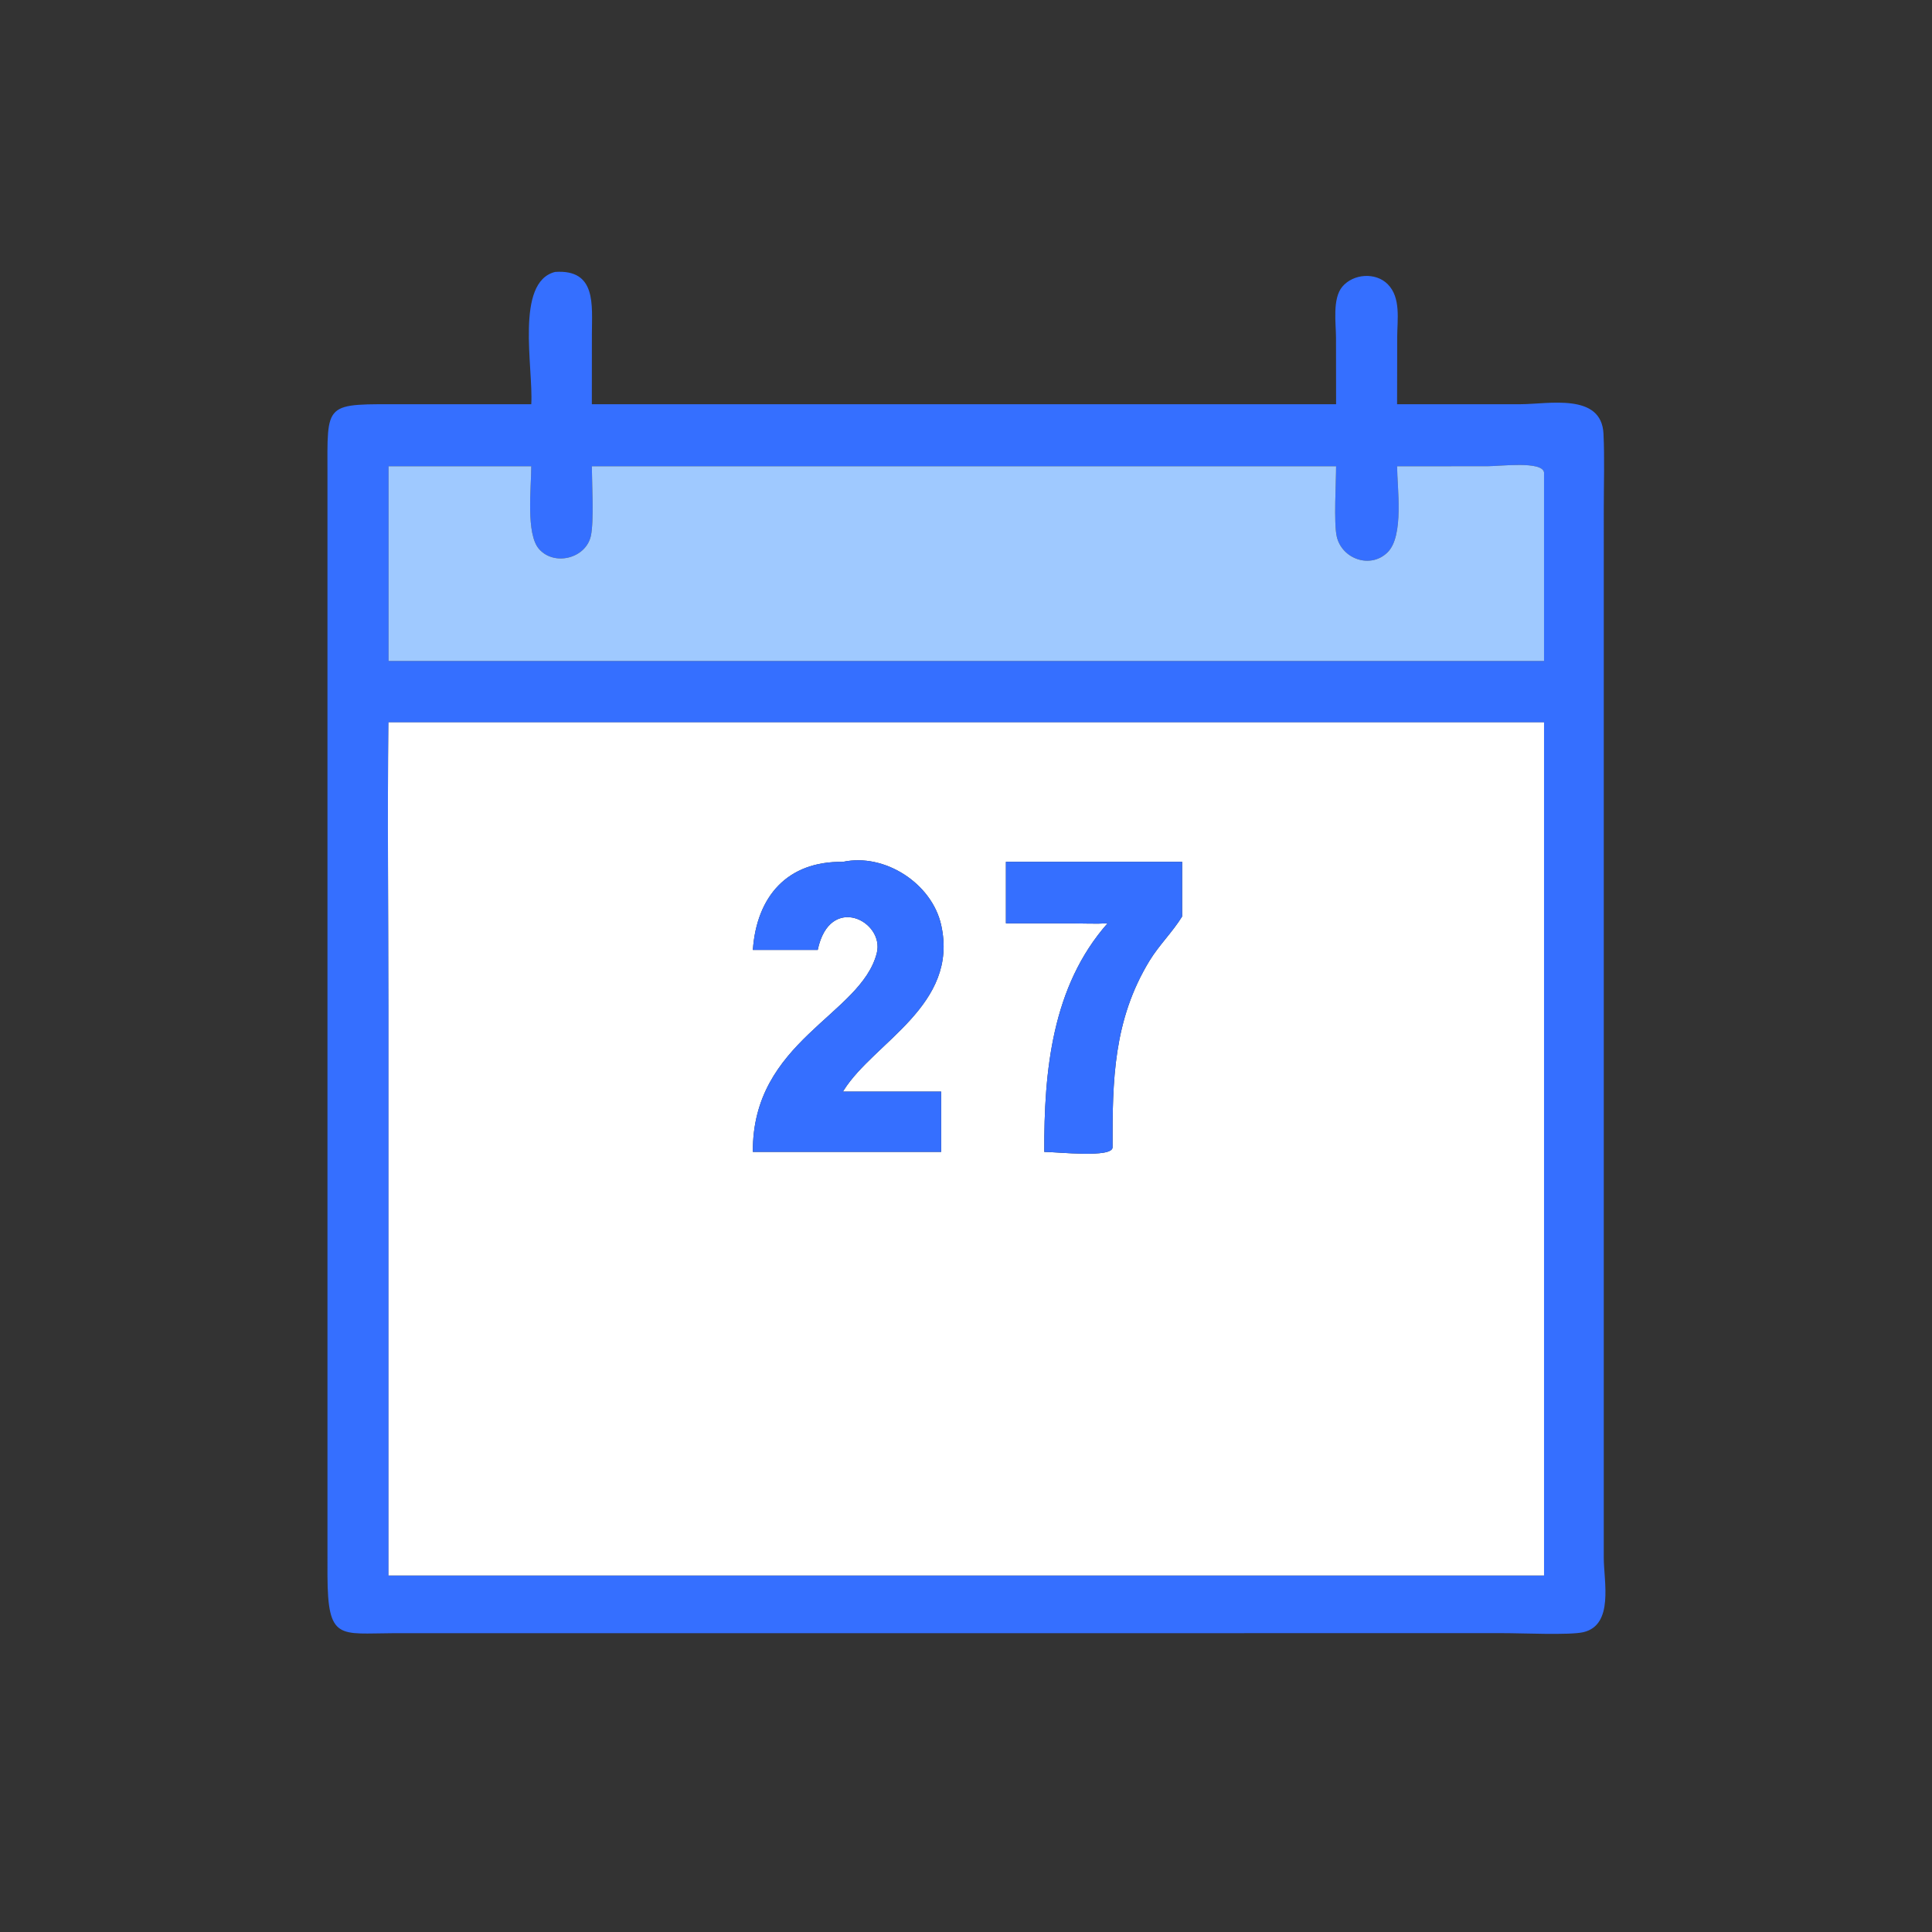 <?xml version="1.0" encoding="UTF-8"?> <svg xmlns="http://www.w3.org/2000/svg" xmlns:xlink="http://www.w3.org/1999/xlink" width="1024" height="1024" viewBox="0 0 1024 1024"><rect x="0" y="0" width="1024" height="1024" fill="#333333" stroke="none"/><path fill="#356FFF" transform="scale(2 2)" d="M140.794 107.121C141.358 97.483 136.452 74.75 147.097 72.067C158.145 71.29 156.859 80.886 156.859 88.497L156.845 107.121L354.079 107.121L354.056 89.557C354.054 85.736 353.04 79.169 355.726 75.976C358.622 72.534 364.533 72.081 367.748 75.305C371.326 78.893 370.278 84.773 370.273 89.353L370.243 107.121L402.999 107.118C410.343 107.11 424.437 104.009 424.944 114.975C425.245 121.508 425.022 128.131 425.02 134.676L425.015 412.855C425.02 419.07 427.751 430.631 419.607 432.545C416.001 433.392 403.024 432.782 398.375 432.802L104.249 432.811C89.963 432.861 86.862 434.858 86.785 417.594L86.782 126.287C86.782 106.112 85.585 107.126 107.426 107.13L140.794 107.121ZM102.966 123.559L102.966 175.178L409.186 175.178L409.186 125.188C408.723 122.119 397.602 123.554 394.168 123.554L370.243 123.559C370.266 129.238 372.131 142.024 367.72 146.375C363.164 150.869 355.605 148.108 354.255 142.191C353.422 138.54 354.082 127.86 354.079 123.559L156.845 123.559C156.866 128.139 157.433 137.995 156.598 141.957C155.337 147.944 146.979 150.126 142.881 145.534C139.314 141.538 140.794 129.282 140.794 123.559L102.966 123.559ZM102.966 191.436C102.596 216.497 102.966 241.624 102.966 266.691L102.966 417.521L409.186 417.521L409.186 191.436L102.966 191.436Z"></path><path fill="#9FC9FF" transform="scale(2 2)" d="M102.966 175.178L102.966 123.559L140.794 123.559C140.794 129.282 139.314 141.538 142.881 145.534C146.979 150.126 155.337 147.944 156.598 141.957C157.433 137.995 156.866 128.139 156.845 123.559L354.079 123.559C354.082 127.86 353.422 138.54 354.255 142.191C355.605 148.108 363.164 150.869 367.72 146.375C372.131 142.024 370.266 129.238 370.243 123.559L394.168 123.554C397.602 123.554 408.723 122.119 409.186 125.188L409.186 175.178L102.966 175.178Z"></path><path fill="white" transform="scale(2 2)" d="M102.966 417.521L102.966 266.691C102.966 241.624 102.596 216.497 102.966 191.436L409.186 191.436L409.186 417.521L102.966 417.521ZM223.384 228.399C208.641 228.175 200.516 237.57 199.515 251.741L216.709 251.741C219.855 236.614 234.512 244.119 232.349 252.606C228.163 269.039 199.309 275.801 199.515 305.267L211.625 305.267L249.414 305.267L249.414 289.289L223.384 289.289L223.618 288.913C231.625 276.182 254.172 266.392 249.419 245.126C246.965 234.149 234.495 226.015 223.384 228.399ZM266.578 228.399L266.578 244.688L284.289 244.706C287.341 244.71 290.475 244.879 293.517 244.688C278.762 261.396 276.653 283.9 276.747 305.267C280.135 305.268 294.862 306.948 294.835 304.062C294.794 286.337 295.052 270.356 304.615 254.637C307.157 250.459 310.731 247.012 313.277 242.879L313.277 228.399L266.578 228.399Z"></path><path fill="#356FFF" transform="scale(2 2)" d="M199.515 251.741C200.516 237.57 208.641 228.175 223.384 228.399C234.495 226.015 246.965 234.149 249.419 245.126C254.172 266.392 231.625 276.182 223.618 288.913L223.384 289.289L249.414 289.289L249.414 305.267L211.625 305.267L199.515 305.267C199.309 275.801 228.163 269.039 232.349 252.606C234.512 244.119 219.855 236.614 216.709 251.741L199.515 251.741Z"></path><path fill="#356FFF" transform="scale(2 2)" d="M266.578 244.688L266.578 228.399L313.277 228.399L313.277 242.879C310.731 247.012 307.157 250.459 304.615 254.637C295.052 270.356 294.794 286.337 294.835 304.062C294.862 306.948 280.135 305.268 276.747 305.267C276.653 283.9 278.762 261.396 293.517 244.688C290.475 244.879 287.341 244.71 284.289 244.706L266.578 244.688Z"></path></svg> 